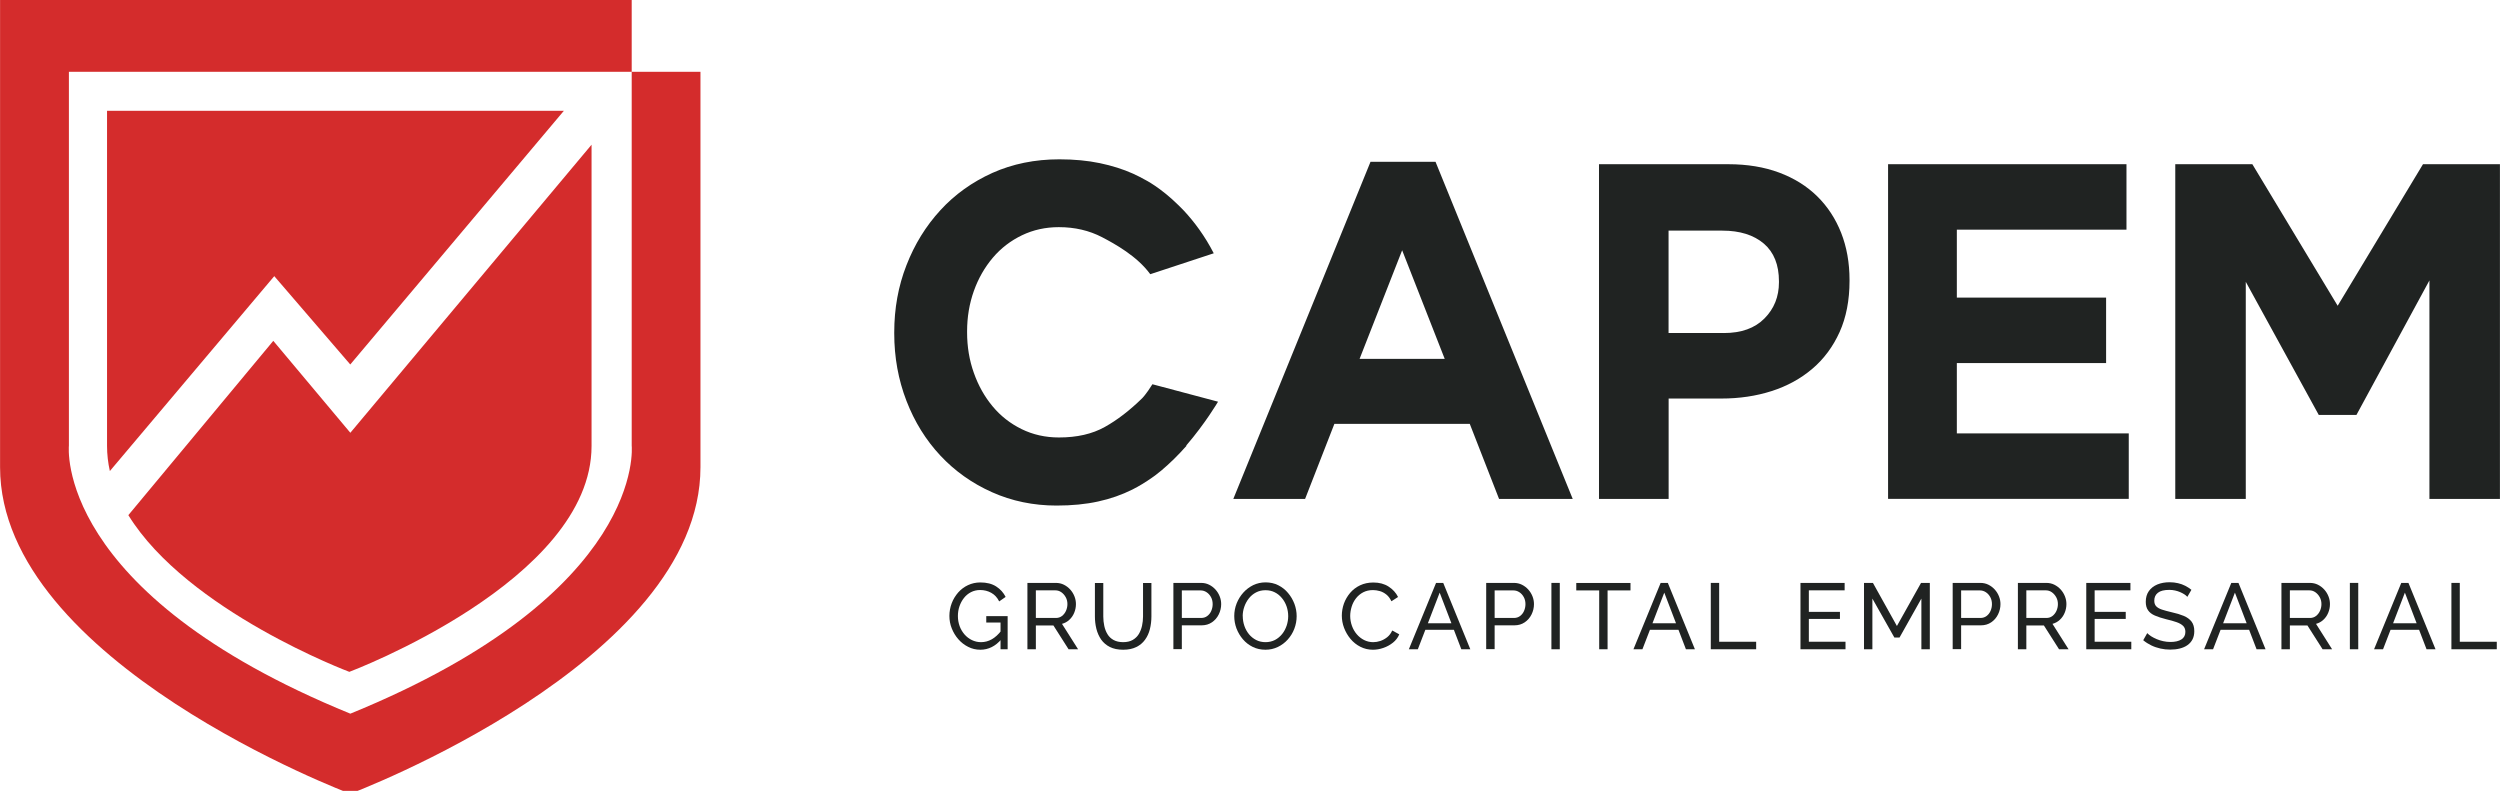 <?xml version="1.0" encoding="UTF-8"?>
<svg id="Layer_1" data-name="Layer 1" xmlns="http://www.w3.org/2000/svg" viewBox="0 0 373 118">
  <defs>
    <style>
      .cls-1 {
        fill: #d42c2c;
      }

      .cls-2 {
        fill: #202322;
      }
    </style>
  </defs>
  <g>
    <path class="cls-1" d="M94.25,10.71v55.78s2.3,21.91-41.98,39.99C7.98,88.4,10.28,66.49,10.28,66.49V10.71H94.25V0H.01V69.7C.01,98.82,52.26,118.43,52.26,118.43c0,0,52.25-19.61,52.25-48.73V10.71h-10.27Z"/>
    <path class="cls-1" d="M40.77,50.86l-21.62,26c8.82,14.31,32.97,23.38,32.97,23.38,0,0,36.14-13.57,36.14-33.7V21.59l-35.99,42.98-11.49-13.71Z"/>
    <path class="cls-1" d="M52.26,54.38l31.87-37.85H15.97v50c0,1.28,.15,2.53,.42,3.75l24.53-29.08,11.34,13.18Z"/>
    <path class="cls-2" d="M204.49,24.14h9.69l20.47,50.3h-10.99l-4.37-11.2h-20.2l-4.37,11.2h-10.71l20.47-50.3Zm11.06,29.4l-6.35-16.2-6.35,16.2h12.69Z"/>
    <path class="cls-2" d="M238.56,24.5h19.3c2.83,0,5.37,.42,7.59,1.25,2.23,.83,4.12,2.01,5.67,3.53,1.55,1.52,2.74,3.34,3.58,5.46,.83,2.12,1.25,4.46,1.25,7.03v.14c0,2.9-.5,5.45-1.48,7.63-.99,2.19-2.35,4.02-4.08,5.49-1.73,1.47-3.76,2.58-6.07,3.32-2.32,.74-4.8,1.11-7.46,1.11h-7.9v14.98h-10.39V24.5Zm18.63,25.19c2.61,0,4.63-.72,6.07-2.18,1.44-1.45,2.16-3.25,2.16-5.39v-.14c0-2.47-.75-4.35-2.26-5.64-1.51-1.28-3.57-1.93-6.18-1.93h-8.03v15.27h8.23Z"/>
    <path class="cls-2" d="M281.7,24.5h35.57v9.77h-25.31v10.13h22.27v9.77h-22.27v10.49h25.65v9.77h-35.91V24.5Z"/>
    <path class="cls-2" d="M324.57,24.5h11.48l12.73,21.12,12.73-21.12h11.48v49.94h-10.52V41.84l-10.89,20.07h-5.62l-10.89-19.86v32.39h-10.52V24.5Z"/>
    <path class="cls-2" d="M181.72,59.93l-9.78-2.6c-.95,1.53-1.53,2.09-1.53,2.09-1.85,1.81-3.7,3.24-5.57,4.28-1.87,1.05-4.15,1.57-6.85,1.57-2.02,0-3.88-.42-5.57-1.25-1.69-.83-3.13-1.96-4.32-3.39-1.19-1.43-2.13-3.09-2.8-4.99-.68-1.9-1.01-3.92-1.01-6.06v-.14c0-2.14,.34-4.15,1.01-6.03,.67-1.88,1.62-3.53,2.83-4.96,1.21-1.43,2.67-2.54,4.35-3.35,1.69-.81,3.52-1.21,5.5-1.21,2.38,0,4.53,.5,6.45,1.5,1.91,1,5.21,2.81,7.19,5.52l9.47-3.12c-1.34-2.61-2.91-4.69-4.41-6.31h0c-.12-.13-.24-.25-.36-.37-.15-.16-.31-.31-.46-.46,0,0-.01-.01-.02-.02-2.7-2.67-4.98-3.8-4.98-3.8h0c-.59-.33-1.19-.64-1.81-.92-1.49-.67-3.14-1.19-4.96-1.57-1.82-.38-3.84-.57-6.04-.57-3.64,0-6.97,.68-9.99,2.03-3.01,1.36-5.6,3.21-7.76,5.57-2.16,2.35-3.85,5.09-5.06,8.21-1.22,3.12-1.82,6.46-1.82,10.02v.14c0,3.57,.61,6.92,1.82,10.06,1.21,3.14,2.9,5.86,5.06,8.17,2.16,2.31,4.72,4.13,7.69,5.46,2.97,1.33,6.19,2,9.65,2,2.29,0,4.36-.2,6.21-.61,1.84-.4,3.54-1,5.1-1.78,1.03-.52,1.99-1.11,2.91-1.76h0c.07-.04,.13-.09,.2-.14,.09-.07,.19-.14,.28-.2,.23-.17,.45-.35,.68-.54,.07-.06,.15-.11,.22-.17,1.3-1.09,2.56-2.33,3.78-3.71l-.04-.04c2.84-3.3,4.73-6.51,4.73-6.51Z"/>
  </g>
  <g>
    <path class="cls-2" d="M146.27,96.94c-.65,0-1.26-.14-1.82-.43-.56-.28-1.05-.66-1.47-1.14s-.74-1.02-.98-1.62-.35-1.22-.35-1.86,.12-1.3,.35-1.9,.56-1.13,.97-1.6c.41-.46,.9-.83,1.46-1.09,.56-.26,1.17-.4,1.83-.4,.96,0,1.75,.2,2.37,.6,.62,.4,1.09,.92,1.41,1.56l-.96,.67c-.29-.58-.68-1-1.18-1.28-.5-.28-1.06-.42-1.66-.42-.5,0-.96,.11-1.37,.32-.41,.21-.76,.5-1.05,.87s-.51,.78-.67,1.25-.23,.95-.23,1.45c0,.53,.09,1.03,.26,1.5,.17,.47,.42,.88,.73,1.24,.32,.36,.68,.64,1.1,.84,.42,.2,.87,.31,1.35,.31,.57,0,1.11-.14,1.62-.43s.99-.73,1.45-1.33v1.3c-.89,1.06-1.95,1.59-3.17,1.59Zm3.01-4.06h-2.13v-.95h3.19v4.94h-1.06v-3.99Z"/>
    <path class="cls-2" d="M153.29,96.87v-9.9h4.24c.44,0,.84,.09,1.2,.27,.36,.18,.68,.42,.95,.72,.27,.3,.48,.64,.63,1.02,.15,.38,.22,.76,.22,1.15,0,.46-.09,.89-.26,1.3-.17,.41-.41,.76-.73,1.05-.31,.29-.68,.49-1.09,.6l2.4,3.79h-1.42l-2.26-3.55h-2.62v3.55h-1.25Zm1.25-4.67h3c.34,0,.64-.09,.9-.29,.25-.19,.45-.44,.6-.76,.14-.32,.22-.65,.22-1.02s-.08-.71-.25-1.02c-.17-.31-.39-.56-.66-.75-.27-.19-.57-.28-.89-.28h-2.91v4.11Z"/>
    <path class="cls-2" d="M167.58,96.94c-.79,0-1.45-.14-1.99-.41-.54-.27-.97-.65-1.3-1.11-.32-.47-.56-1-.71-1.6-.15-.6-.22-1.21-.22-1.84v-5h1.25v5c0,.48,.05,.96,.15,1.42s.26,.87,.48,1.23c.22,.36,.52,.65,.91,.86s.86,.32,1.42,.32,1.05-.11,1.43-.33,.68-.51,.91-.88c.22-.37,.38-.78,.48-1.23,.1-.46,.15-.92,.15-1.39v-5h1.25v5c0,.67-.08,1.3-.23,1.9-.15,.6-.4,1.13-.73,1.58-.33,.46-.77,.82-1.3,1.08s-1.18,.4-1.94,.4Z"/>
    <path class="cls-2" d="M175.07,96.87v-9.9h4.13c.44,0,.84,.09,1.2,.27,.36,.18,.68,.42,.95,.72,.27,.3,.48,.64,.63,1.02,.15,.38,.22,.76,.22,1.15,0,.54-.12,1.05-.36,1.54s-.58,.88-1.02,1.18c-.44,.3-.95,.45-1.53,.45h-2.96v3.55h-1.25Zm1.25-4.67h2.89c.34,0,.64-.09,.9-.28,.26-.19,.46-.44,.6-.75,.14-.32,.22-.66,.22-1.03,0-.39-.08-.74-.25-1.05s-.39-.56-.66-.73c-.27-.18-.57-.27-.89-.27h-2.8v4.11Z"/>
    <path class="cls-2" d="M188.81,96.94c-.7,0-1.33-.14-1.9-.42s-1.06-.66-1.47-1.14-.73-1.02-.96-1.62c-.22-.6-.33-1.21-.33-1.85s.12-1.29,.36-1.89c.24-.6,.57-1.13,.99-1.6,.42-.47,.92-.84,1.48-1.12,.57-.27,1.18-.41,1.85-.41s1.33,.14,1.89,.43c.57,.29,1.06,.67,1.46,1.16,.41,.48,.72,1.02,.95,1.62,.22,.6,.33,1.2,.33,1.83,0,.66-.12,1.29-.35,1.89s-.56,1.13-.98,1.6c-.42,.47-.92,.84-1.48,1.11-.57,.27-1.18,.41-1.85,.41Zm-3.39-5.02c0,.5,.08,.99,.24,1.46,.16,.47,.39,.88,.69,1.25,.3,.36,.66,.65,1.07,.86s.88,.32,1.39,.32,1-.11,1.42-.33c.42-.22,.77-.52,1.07-.89s.51-.79,.67-1.25c.15-.46,.23-.93,.23-1.41,0-.5-.08-.98-.24-1.45-.16-.46-.39-.88-.7-1.25s-.66-.66-1.07-.86c-.41-.21-.87-.31-1.37-.31-.53,0-1,.11-1.42,.33-.42,.22-.77,.51-1.07,.89s-.52,.79-.68,1.25c-.16,.46-.24,.93-.24,1.41Z"/>
    <path class="cls-2" d="M200.2,91.84c0-.6,.11-1.2,.31-1.78,.21-.58,.52-1.11,.92-1.59,.41-.48,.9-.86,1.49-1.14,.59-.28,1.25-.42,1.99-.42,.88,0,1.64,.2,2.27,.61s1.1,.92,1.41,1.55l-.99,.64c-.2-.42-.44-.75-.75-1s-.63-.42-.98-.52c-.35-.1-.69-.15-1.02-.15-.55,0-1.03,.11-1.46,.33-.42,.22-.78,.52-1.07,.89-.29,.37-.51,.79-.65,1.25-.14,.46-.22,.92-.22,1.39,0,.51,.09,1,.26,1.48,.17,.47,.41,.89,.72,1.25,.31,.36,.67,.65,1.09,.86,.42,.21,.87,.32,1.37,.32,.34,0,.7-.06,1.06-.18,.36-.12,.7-.31,1.02-.56,.32-.26,.57-.59,.75-1l1.05,.57c-.2,.49-.52,.91-.95,1.25-.43,.34-.9,.6-1.43,.78-.52,.18-1.04,.27-1.55,.27-.68,0-1.3-.15-1.87-.44-.57-.29-1.06-.68-1.47-1.17s-.73-1.04-.96-1.64-.34-1.22-.34-1.85Z"/>
    <path class="cls-2" d="M214.27,86.97h1.06l4.04,9.9h-1.34l-1.11-2.9h-4.26l-1.12,2.9h-1.34l4.06-9.9Zm2.28,6.02l-1.75-4.57-1.76,4.57h3.51Z"/>
    <path class="cls-2" d="M221.74,96.87v-9.9h4.13c.44,0,.84,.09,1.2,.27,.36,.18,.68,.42,.95,.72,.27,.3,.48,.64,.63,1.02,.15,.38,.22,.76,.22,1.15,0,.54-.12,1.05-.36,1.54s-.58,.88-1.02,1.18c-.44,.3-.95,.45-1.53,.45h-2.96v3.55h-1.25Zm1.25-4.67h2.89c.34,0,.64-.09,.9-.28,.26-.19,.46-.44,.6-.75,.14-.32,.22-.66,.22-1.03,0-.39-.08-.74-.25-1.05s-.39-.56-.66-.73c-.27-.18-.57-.27-.89-.27h-2.8v4.11Z"/>
    <path class="cls-2" d="M231.47,96.87v-9.9h1.25v9.9h-1.25Z"/>
    <path class="cls-2" d="M243.27,88.09h-3.42v8.78h-1.25v-8.78h-3.42v-1.11h8.09v1.11Z"/>
    <path class="cls-2" d="M247.78,86.97h1.06l4.04,9.9h-1.34l-1.11-2.9h-4.26l-1.12,2.9h-1.34l4.06-9.9Zm2.28,6.02l-1.75-4.57-1.76,4.57h3.51Z"/>
    <path class="cls-2" d="M255.25,96.87v-9.9h1.25v8.78h5.52v1.12h-6.78Z"/>
    <path class="cls-2" d="M275.35,95.75v1.12h-6.72v-9.9h6.59v1.11h-5.34v3.21h4.64v1.05h-4.64v3.41h5.46Z"/>
    <path class="cls-2" d="M286.67,96.87v-7.56l-3.26,5.81h-.77l-3.28-5.81v7.56h-1.25v-9.9h1.33l3.58,6.43,3.6-6.43h1.31v9.9h-1.25Z"/>
    <path class="cls-2" d="M291.34,96.87v-9.9h4.13c.44,0,.84,.09,1.2,.27,.36,.18,.68,.42,.95,.72,.27,.3,.48,.64,.63,1.02,.15,.38,.22,.76,.22,1.15,0,.54-.12,1.05-.36,1.54s-.58,.88-1.02,1.18c-.44,.3-.95,.45-1.53,.45h-2.96v3.55h-1.25Zm1.25-4.67h2.89c.34,0,.64-.09,.9-.28,.26-.19,.46-.44,.6-.75,.14-.32,.22-.66,.22-1.03,0-.39-.08-.74-.25-1.05s-.39-.56-.66-.73c-.27-.18-.57-.27-.89-.27h-2.8v4.11Z"/>
    <path class="cls-2" d="M301.07,96.87v-9.9h4.24c.44,0,.84,.09,1.2,.27,.36,.18,.68,.42,.95,.72,.27,.3,.48,.64,.63,1.02,.15,.38,.22,.76,.22,1.15,0,.46-.09,.89-.26,1.3-.17,.41-.41,.76-.73,1.05-.31,.29-.68,.49-1.09,.6l2.4,3.79h-1.42l-2.26-3.55h-2.62v3.55h-1.25Zm1.25-4.67h3c.34,0,.64-.09,.9-.29,.25-.19,.45-.44,.6-.76,.14-.32,.22-.65,.22-1.02s-.08-.71-.25-1.02c-.17-.31-.39-.56-.66-.75-.27-.19-.57-.28-.89-.28h-2.91v4.11Z"/>
    <path class="cls-2" d="M317.99,95.75v1.12h-6.72v-9.9h6.59v1.11h-5.34v3.21h4.64v1.05h-4.64v3.41h5.46Z"/>
    <path class="cls-2" d="M326.35,89.05c-.11-.13-.26-.26-.45-.38-.19-.12-.4-.23-.63-.33-.23-.1-.49-.18-.76-.24s-.56-.09-.86-.09c-.76,0-1.32,.14-1.69,.43s-.54,.68-.54,1.18c0,.35,.09,.63,.28,.83,.19,.2,.47,.37,.86,.5s.88,.26,1.47,.4c.69,.15,1.28,.33,1.79,.54,.5,.21,.89,.5,1.16,.85,.27,.36,.41,.83,.41,1.43,0,.47-.09,.88-.27,1.23-.18,.35-.43,.63-.76,.86-.32,.23-.71,.39-1.14,.5-.44,.11-.91,.16-1.42,.16s-.99-.05-1.47-.16c-.48-.11-.93-.26-1.36-.47-.43-.21-.83-.46-1.2-.77l.6-1.06c.15,.16,.34,.31,.58,.47,.24,.15,.51,.29,.81,.42,.3,.13,.63,.23,.98,.31s.72,.12,1.09,.12c.71,0,1.25-.13,1.64-.38,.39-.25,.59-.63,.59-1.12,0-.37-.11-.67-.33-.89-.22-.22-.54-.41-.97-.56-.43-.15-.95-.3-1.56-.44-.67-.17-1.23-.35-1.69-.55-.46-.2-.8-.46-1.02-.79-.23-.32-.34-.75-.34-1.26,0-.63,.15-1.16,.46-1.6s.73-.76,1.27-.99c.54-.22,1.15-.33,1.83-.33,.45,0,.86,.05,1.25,.14,.39,.09,.75,.22,1.08,.39,.33,.17,.64,.37,.92,.6l-.59,1.02Z"/>
    <path class="cls-2" d="M332.92,86.97h1.06l4.04,9.9h-1.34l-1.11-2.9h-4.26l-1.12,2.9h-1.34l4.06-9.9Zm2.28,6.02l-1.75-4.57-1.76,4.57h3.51Z"/>
    <path class="cls-2" d="M340.39,96.87v-9.9h4.24c.44,0,.84,.09,1.2,.27,.36,.18,.68,.42,.95,.72,.27,.3,.48,.64,.63,1.02,.15,.38,.22,.76,.22,1.15,0,.46-.09,.89-.26,1.3-.17,.41-.41,.76-.73,1.05-.31,.29-.68,.49-1.09,.6l2.4,3.79h-1.42l-2.26-3.55h-2.62v3.55h-1.25Zm1.25-4.67h3c.34,0,.64-.09,.9-.29,.25-.19,.45-.44,.6-.76,.14-.32,.22-.65,.22-1.02s-.08-.71-.25-1.02c-.17-.31-.39-.56-.66-.75-.27-.19-.57-.28-.89-.28h-2.91v4.11Z"/>
    <path class="cls-2" d="M350.6,96.87v-9.9h1.25v9.9h-1.25Z"/>
    <path class="cls-2" d="M358.28,86.97h1.06l4.04,9.9h-1.34l-1.11-2.9h-4.26l-1.12,2.9h-1.34l4.06-9.9Zm2.28,6.02l-1.75-4.57-1.76,4.57h3.51Z"/>
    <path class="cls-2" d="M365.75,96.87v-9.9h1.25v8.78h5.52v1.12h-6.78Z"/>
  </g>
</svg>